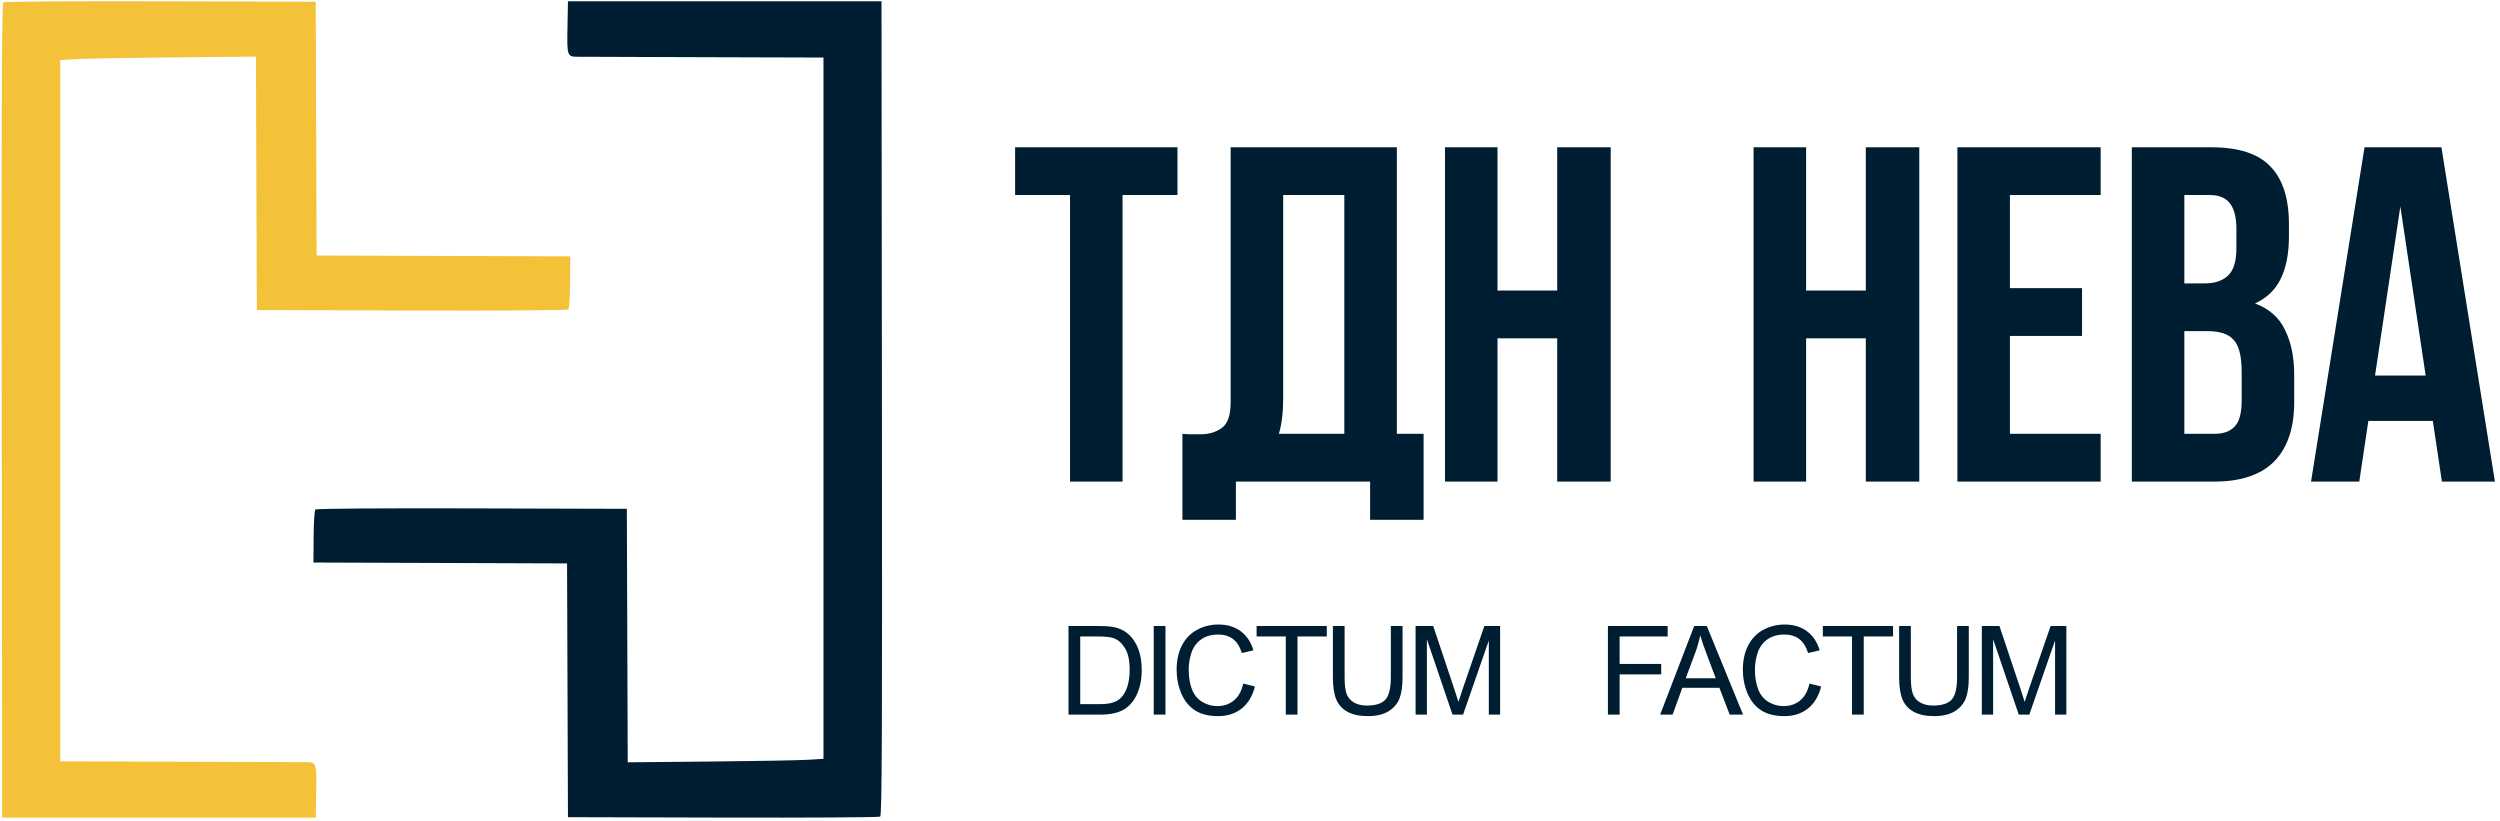 <?xml version="1.0" encoding="UTF-8"?> <svg xmlns="http://www.w3.org/2000/svg" width="786" height="258" viewBox="0 0 786 258" fill="none"><path d="M319.147 46.302H370.198V61.317H352.931V151.408H336.414V61.317H319.147V46.302ZM371.753 136.393C372.654 136.493 373.605 136.543 374.606 136.543C375.607 136.543 376.558 136.543 377.458 136.543C380.061 136.543 382.263 135.892 384.065 134.591C385.967 133.289 386.918 130.587 386.918 126.483V46.302H439.171V136.393H447.579V163.42H430.762V151.408H388.57V163.42H371.753V136.393ZM403.435 125.281C403.435 129.686 402.984 133.39 402.083 136.393H422.654V61.317H403.435V125.281ZM470.817 151.408H454.301V46.302H470.817V91.347H489.586V46.302H506.403V151.408H489.586V106.362H470.817V151.408Z" fill="#001E32"></path><path d="M567.841 151.408H551.324V46.302H567.841V91.347H586.61V46.302H603.427V151.408H586.61V106.362H567.841V151.408ZM631.919 90.596H654.592V105.612H631.919V136.393H660.448V151.408H615.403V46.302H660.448V61.317H631.919V90.596ZM695.168 46.302C703.777 46.302 709.983 48.304 713.787 52.308C717.691 56.312 719.643 62.368 719.643 70.476V74.23C719.643 79.635 718.792 84.09 717.09 87.593C715.389 91.097 712.686 93.7 708.982 95.401C713.487 97.103 716.64 99.906 718.442 103.81C720.344 107.614 721.295 112.318 721.295 117.924V126.483C721.295 134.591 719.193 140.797 714.988 145.101C710.784 149.306 704.528 151.408 696.219 151.408H670.243V46.302H695.168ZM686.76 104.11V136.393H696.219C699.022 136.393 701.124 135.642 702.526 134.14C704.027 132.639 704.778 129.936 704.778 126.032V116.873C704.778 111.968 703.927 108.615 702.225 106.813C700.624 105.011 697.921 104.11 694.117 104.11H686.76ZM686.76 61.317V89.095H693.216C696.319 89.095 698.722 88.294 700.424 86.692C702.225 85.091 703.126 82.188 703.126 77.984V72.128C703.126 68.324 702.426 65.571 701.024 63.869C699.723 62.168 697.621 61.317 694.718 61.317H686.76ZM784.399 151.408H767.733L764.88 132.338H744.609L741.756 151.408H726.591L743.408 46.302H767.582L784.399 151.408ZM746.711 118.074H762.627L754.669 64.921L746.711 118.074Z" fill="#001E32"></path><path d="M335.937 224.674V196.824H345.531C347.697 196.824 349.35 196.957 350.489 197.223C352.085 197.59 353.447 198.255 354.574 199.217C356.043 200.459 357.139 202.048 357.86 203.986C358.595 205.911 358.962 208.115 358.962 210.597C358.962 212.712 358.715 214.587 358.221 216.22C357.727 217.854 357.094 219.209 356.322 220.286C355.549 221.35 354.701 222.192 353.776 222.813C352.864 223.42 351.756 223.883 350.451 224.199C349.16 224.516 347.671 224.674 345.987 224.674H335.937ZM339.623 221.388H345.569C347.405 221.388 348.843 221.217 349.881 220.875C350.933 220.533 351.769 220.052 352.389 219.431C353.263 218.557 353.941 217.386 354.422 215.916C354.916 214.435 355.163 212.642 355.163 210.54C355.163 207.627 354.682 205.392 353.719 203.834C352.769 202.263 351.61 201.212 350.242 200.68C349.255 200.3 347.665 200.11 345.474 200.11H339.623V221.388ZM362.735 224.674V196.824H366.421V224.674H362.735ZM390.863 214.91L394.549 215.84C393.776 218.867 392.383 221.179 390.369 222.775C388.368 224.358 385.917 225.149 383.017 225.149C380.015 225.149 377.571 224.541 375.684 223.325C373.81 222.097 372.378 220.324 371.391 218.006C370.415 215.688 369.928 213.2 369.928 210.54C369.928 207.64 370.479 205.113 371.581 202.96C372.695 200.794 374.272 199.154 376.311 198.04C378.363 196.912 380.617 196.349 383.074 196.349C385.86 196.349 388.203 197.058 390.103 198.477C392.003 199.895 393.326 201.89 394.074 204.461L390.445 205.316C389.799 203.289 388.862 201.814 387.634 200.889C386.405 199.965 384.86 199.502 382.998 199.502C380.858 199.502 379.066 200.015 377.622 201.041C376.191 202.067 375.184 203.448 374.601 205.183C374.019 206.905 373.727 208.685 373.727 210.521C373.727 212.889 374.069 214.96 374.753 216.733C375.45 218.494 376.526 219.811 377.983 220.685C379.439 221.559 381.016 221.996 382.713 221.996C384.778 221.996 386.525 221.4 387.956 220.21C389.388 219.019 390.357 217.253 390.863 214.91ZM404.249 224.674V200.11H395.073V196.824H417.148V200.11H407.934V224.674H404.249ZM437.278 196.824H440.964V212.915C440.964 215.714 440.647 217.936 440.014 219.583C439.381 221.229 438.234 222.572 436.575 223.61C434.929 224.636 432.763 225.149 430.078 225.149C427.469 225.149 425.335 224.7 423.676 223.8C422.017 222.901 420.833 221.603 420.123 219.906C419.414 218.196 419.059 215.866 419.059 212.915V196.824H422.745V212.896C422.745 215.315 422.967 217.101 423.41 218.253C423.866 219.393 424.638 220.273 425.728 220.894C426.829 221.514 428.172 221.825 429.755 221.825C432.465 221.825 434.397 221.21 435.549 219.982C436.702 218.753 437.278 216.391 437.278 212.896V196.824ZM445.06 224.674V196.824H450.607L457.199 216.543C457.807 218.38 458.25 219.754 458.529 220.666C458.846 219.653 459.339 218.164 460.011 216.201L466.679 196.824H471.637V224.674H468.085V201.364L459.992 224.674H456.667L448.612 200.965V224.674H445.06Z" fill="#001E32"></path><path d="M505.528 224.674V196.824H524.316V200.11H509.213V208.735H522.284V212.022H509.213V224.674H505.528ZM521.953 224.674L532.649 196.824H536.619L548.018 224.674H543.819L540.571 216.239H528.925L525.867 224.674H521.953ZM529.989 213.238H539.431L536.524 205.525C535.638 203.182 534.979 201.257 534.549 199.749C534.194 201.535 533.694 203.308 533.048 205.069L529.989 213.238ZM568.889 214.91L572.574 215.84C571.802 218.867 570.409 221.179 568.395 222.775C566.394 224.358 563.943 225.149 561.043 225.149C558.041 225.149 555.597 224.541 553.71 223.325C551.835 222.097 550.404 220.324 549.416 218.006C548.441 215.688 547.953 213.2 547.953 210.54C547.953 207.64 548.504 205.113 549.606 202.96C550.721 200.794 552.297 199.154 554.337 198.04C556.388 196.912 558.643 196.349 561.1 196.349C563.886 196.349 566.229 197.058 568.129 198.477C570.029 199.895 571.352 201.89 572.099 204.461L568.471 205.316C567.825 203.289 566.888 201.814 565.659 200.889C564.431 199.965 562.885 199.502 561.024 199.502C558.883 199.502 557.091 200.015 555.647 201.041C554.216 202.067 553.209 203.448 552.627 205.183C552.044 206.905 551.753 208.685 551.753 210.521C551.753 212.889 552.095 214.96 552.779 216.733C553.475 218.494 554.552 219.811 556.008 220.685C557.465 221.559 559.042 221.996 560.739 221.996C562.803 221.996 564.551 221.4 565.982 220.21C567.413 219.019 568.382 217.253 568.889 214.91ZM582.274 224.674V200.11H573.099V196.824H595.174V200.11H585.96V224.674H582.274ZM615.304 196.824H618.989V212.915C618.989 215.714 618.673 217.936 618.039 219.583C617.406 221.229 616.26 222.572 614.601 223.61C612.954 224.636 610.789 225.149 608.104 225.149C605.495 225.149 603.361 224.7 601.701 223.8C600.042 222.901 598.858 221.603 598.149 219.906C597.44 218.196 597.085 215.866 597.085 212.915V196.824H600.771V212.896C600.771 215.315 600.992 217.101 601.435 218.253C601.891 219.393 602.664 220.273 603.753 220.894C604.855 221.514 606.198 221.825 607.781 221.825C610.491 221.825 612.422 221.21 613.575 219.982C614.727 218.753 615.304 216.391 615.304 212.896V196.824ZM623.085 224.674V196.824H628.632L635.225 216.543C635.833 218.38 636.276 219.754 636.554 220.666C636.871 219.653 637.365 218.164 638.036 216.201L644.704 196.824H649.663V224.674H646.11V201.364L638.017 224.674H634.693L626.638 200.965V224.674H623.085Z" fill="#001E32"></path><path fill-rule="evenodd" clip-rule="evenodd" d="M1.094 0.719C0.55 1.065 0.44 27.105 0.549 129.111L0.687 257.07H49.977H99.267L99.418 248.943C99.586 239.959 99.486 239.653 96.38 239.619C95.272 239.607 77.392 239.545 56.649 239.483L18.932 239.369V129.129V18.89L23.97 18.583C26.741 18.414 40.587 18.168 54.739 18.035L80.47 17.795L80.61 57.642L80.749 97.49L129.465 97.628C158.448 97.711 178.382 97.566 178.679 97.269C178.953 96.994 179.201 93.133 179.23 88.688L179.283 80.606L139.414 80.466L99.546 80.326L99.406 40.435L99.267 0.543L50.521 0.413C23.711 0.342 1.469 0.48 1.094 0.719Z" fill="#F3C239"></path><path fill-rule="evenodd" clip-rule="evenodd" d="M276.736 256.745C277.28 256.399 277.39 230.36 277.281 128.353L277.144 0.394H227.853H178.563L178.412 8.522C178.245 17.506 178.344 17.811 181.45 17.845C182.558 17.857 200.438 17.919 221.181 17.982L258.898 18.095V128.335V238.574L253.86 238.881C251.089 239.051 237.243 239.297 223.091 239.429L197.36 239.67L197.22 199.822L197.081 159.975L148.365 159.836C119.382 159.753 99.448 159.899 99.151 160.195C98.877 160.47 98.629 164.331 98.6 168.777L98.547 176.859L138.416 176.998L178.284 177.138L178.424 217.03L178.563 256.921L227.309 257.051C254.119 257.122 276.361 256.985 276.736 256.745Z" fill="#001E32"></path></svg> 